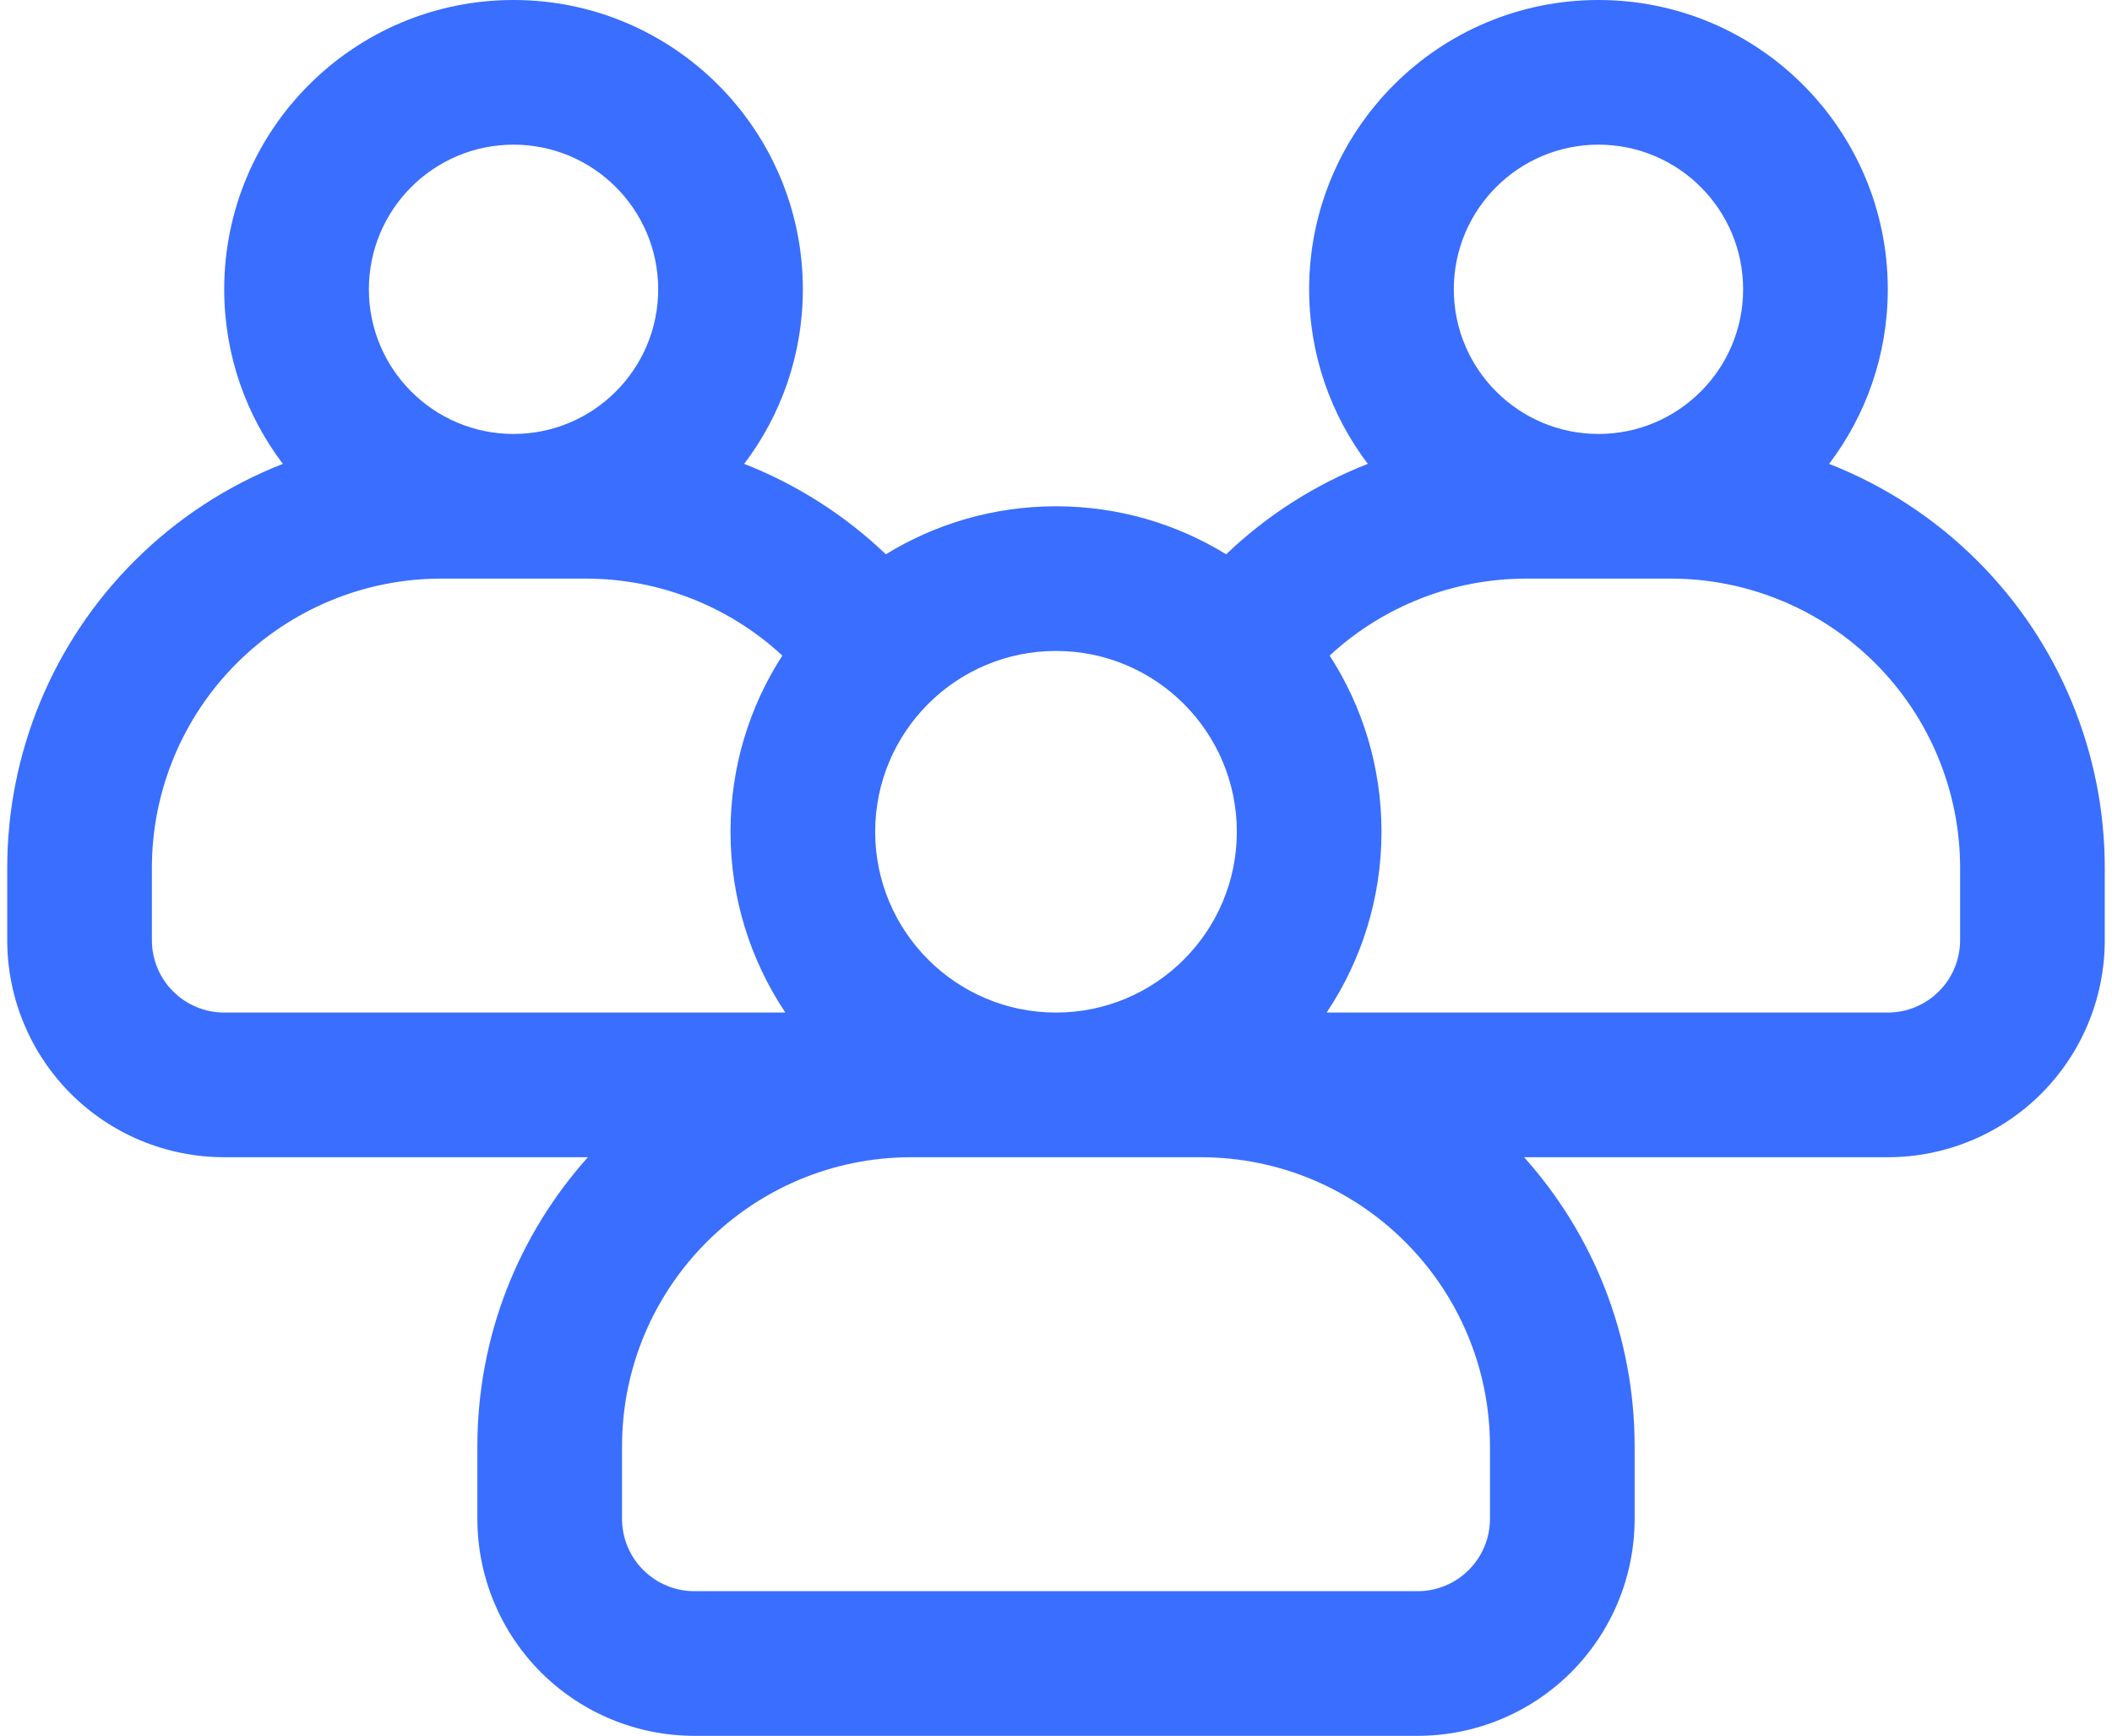 <svg xmlns="http://www.w3.org/2000/svg" width="73" height="60" viewBox="0 0 73 60" fill="none"><path fill-rule="evenodd" clip-rule="evenodd" d="M9.777 16.034C8.505 14.356 7.75 12.265 7.75 10C7.75 4.481 12.231 0 17.75 0C23.269 0 27.75 4.481 27.75 10C27.75 12.265 26.995 14.356 25.723 16.034C27.527 16.741 29.194 17.797 30.619 19.16C32.33 18.108 34.345 17.5 36.5 17.5C38.655 17.5 40.67 18.108 42.381 19.16C43.806 17.797 45.472 16.741 47.278 16.034C46.005 14.356 45.25 12.265 45.25 10C45.25 4.481 49.731 0 55.25 0C60.769 0 65.25 4.481 65.25 10C65.25 12.265 64.495 14.356 63.222 16.034C65.129 16.781 66.881 17.918 68.356 19.394C71.17 22.206 72.75 26.021 72.75 30V32.5C72.75 34.489 71.96 36.396 70.554 37.804C69.146 39.21 67.239 40 65.25 40H52.68C55.056 42.655 56.5 46.159 56.5 50V52.5C56.5 54.489 55.71 56.396 54.304 57.804C52.896 59.21 50.989 60 49 60C42.347 60 30.652 60 24 60C22.011 60 20.104 59.21 18.696 57.804C17.29 56.396 16.5 54.489 16.5 52.5C16.5 51.712 16.5 50.87 16.5 50C16.5 46.159 17.944 42.655 20.32 40H7.75C5.761 40 3.854 39.21 2.446 37.804C1.04 36.396 0.25 34.489 0.25 32.5C0.25 31.712 0.25 30.87 0.25 30C0.25 26.021 1.83 22.206 4.644 19.394C6.119 17.918 7.871 16.781 9.777 16.034ZM51.5 50V52.5C51.5 53.163 51.236 53.799 50.767 54.267C50.299 54.736 49.663 55 49 55C42.347 55 30.652 55 24 55C23.337 55 22.701 54.736 22.233 54.267C21.764 53.799 21.5 53.163 21.5 52.5C21.5 51.712 21.5 50.87 21.5 50C21.5 44.477 25.977 40 31.5 40H41.5C47.023 40 51.5 44.477 51.5 50ZM57.75 20H52.75C50.227 20 47.803 20.954 45.959 22.66C47.093 24.416 47.75 26.506 47.75 28.75C47.75 31.061 47.051 33.211 45.854 35H65.25C65.912 35 66.549 34.736 67.017 34.267C67.486 33.799 67.75 33.163 67.75 32.5V30C67.75 27.348 66.696 24.804 64.821 22.929C62.946 21.054 60.403 20 57.75 20ZM20.25 20H15.25C12.598 20 10.054 21.054 8.179 22.929C6.304 24.804 5.25 27.348 5.25 30V32.5C5.25 33.163 5.514 33.799 5.982 34.267C6.451 34.736 7.088 35 7.75 35H27.146C25.949 33.211 25.25 31.061 25.25 28.75C25.25 26.506 25.907 24.416 27.041 22.66C25.198 20.954 22.773 20 20.25 20ZM36.5 22.5C39.95 22.5 42.75 25.3 42.75 28.75C42.75 32.2 39.95 35 36.5 35C33.05 35 30.25 32.2 30.25 28.75C30.25 25.3 33.05 22.5 36.5 22.5ZM55.25 5C58.01 5 60.25 7.24 60.25 10C60.25 12.76 58.01 15 55.25 15C52.49 15 50.25 12.76 50.25 10C50.25 7.24 52.49 5 55.25 5ZM17.75 5C20.51 5 22.75 7.24 22.75 10C22.75 12.76 20.51 15 17.75 15C14.99 15 12.75 12.76 12.75 10C12.75 7.24 14.99 5 17.75 5Z" fill="#396EFF"></path></svg>